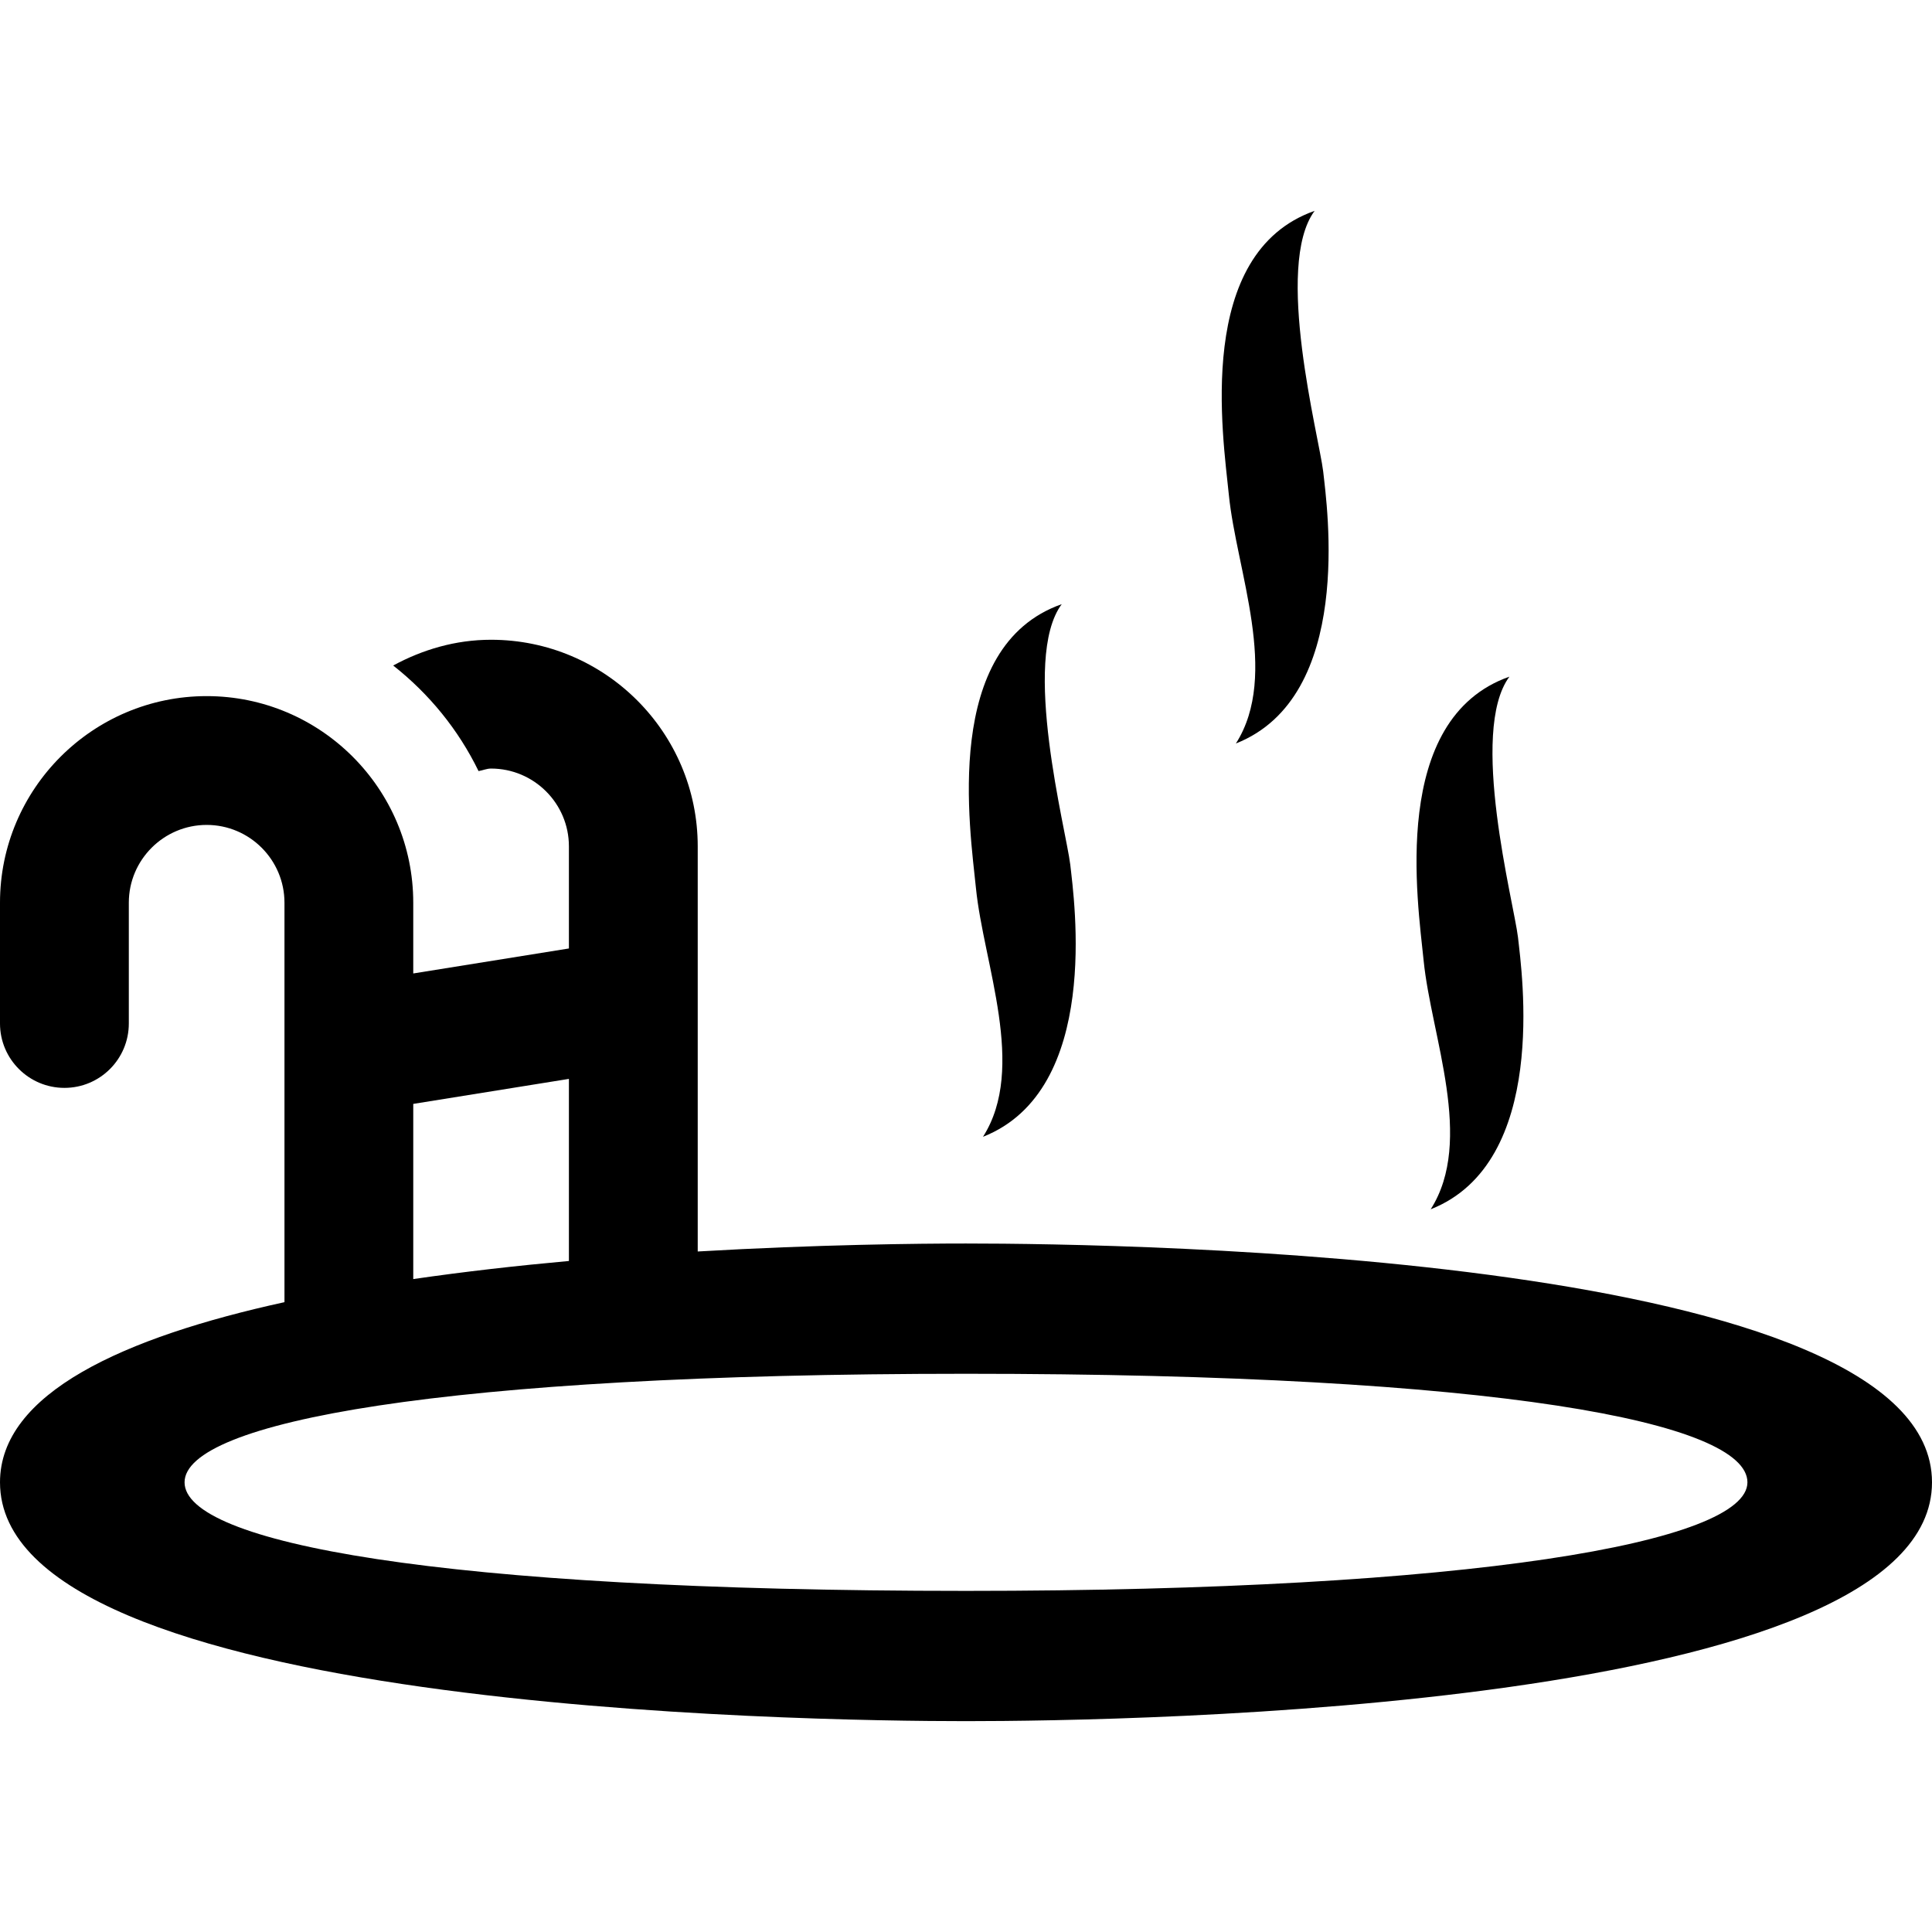 <?xml version="1.0" encoding="iso-8859-1"?>
<!-- Generator: Adobe Illustrator 18.0.0, SVG Export Plug-In . SVG Version: 6.00 Build 0)  -->
<!DOCTYPE svg PUBLIC "-//W3C//DTD SVG 1.1//EN" "http://www.w3.org/Graphics/SVG/1.1/DTD/svg11.dtd">
<svg version="1.1" id="Capa_1" xmlns="http://www.w3.org/2000/svg" xmlns:xlink="http://www.w3.org/1999/xlink" x="0px" y="0px"
	 viewBox="0 0 490.29 490.29" style="enable-background:new 0 0 490.29 490.29;" xml:space="preserve">
<g id="XMLID_47_">
	<path id="XMLID_54_" d="M249.457,288.49c30.062-11.866,23.138-60.108,22.148-69.072c-1.054-8.784-12.527-52.148-2.168-66.096
		c-30.458,10.711-23.261,57.106-21.771,72.032C249.586,244.6,260.611,271.003,249.457,288.49z"/>
	<path id="XMLID_53_" d="M363.07,306.887c30.061-11.866,23.138-60.108,22.148-69.073c-1.054-8.784-12.527-52.148-2.168-66.096
		c-30.459,10.711-23.261,57.106-21.772,72.032C363.199,262.996,374.225,289.399,363.07,306.887z"/>
	<path id="XMLID_49_" d="M245.145,315.569c-11.893,0-37.636,0.255-68.081,2.024V214.782c0-28.91-23.522-52.428-52.448-52.428
		c-9.031,0-17.398,2.506-24.834,6.536c9.118,7.183,16.537,16.264,21.66,26.788c1.073-0.175,2.059-0.639,3.174-0.639
		c10.888,0,19.759,8.857,19.759,19.743v25.912l-39.502,6.342v-17.954c0-28.914-23.508-52.428-52.424-52.428
		C23.532,176.655,0,200.169,0,229.083v30.65c0,9.024,7.327,16.342,16.35,16.342c9.031,0,16.341-7.317,16.341-16.342v-30.65
		c0-10.886,8.871-19.74,19.759-19.74c10.881,0,19.742,8.855,19.742,19.74v101.373C31.508,339.355,0,353.535,0,376.175
		c0,57.687,204.226,60.607,245.145,60.607c40.952,0,245.145-2.92,245.145-60.607C490.29,318.488,286.098,315.569,245.145,315.569z
		 M104.873,280.14l39.502-6.347v46.21c-13.101,1.191-26.444,2.69-39.502,4.592V280.14z M245.145,403.724
		c-134.323,0-198.308-12.335-198.308-27.549c0-15.214,65.147-27.548,198.308-27.548c135.419,0,198.307,12.334,198.307,27.548
		C443.452,391.389,373.588,403.724,245.145,403.724z"/>
	<path id="XMLID_48_" d="M313.637,188.677c30.061-11.866,23.138-60.108,22.148-69.072c-1.054-8.784-12.527-52.148-2.168-66.096
		c-30.458,10.711-23.26,57.106-21.771,72.031C313.766,144.786,324.792,171.19,313.637,188.677z"/>
</g>
<g>
</g>
<g>
</g>
<g>
</g>
<g>
</g>
<g>
</g>
<g>
</g>
<g>
</g>
<g>
</g>
<g>
</g>
<g>
</g>
<g>
</g>
<g>
</g>
<g>
</g>
<g>
</g>
<g>
</g>
</svg>
